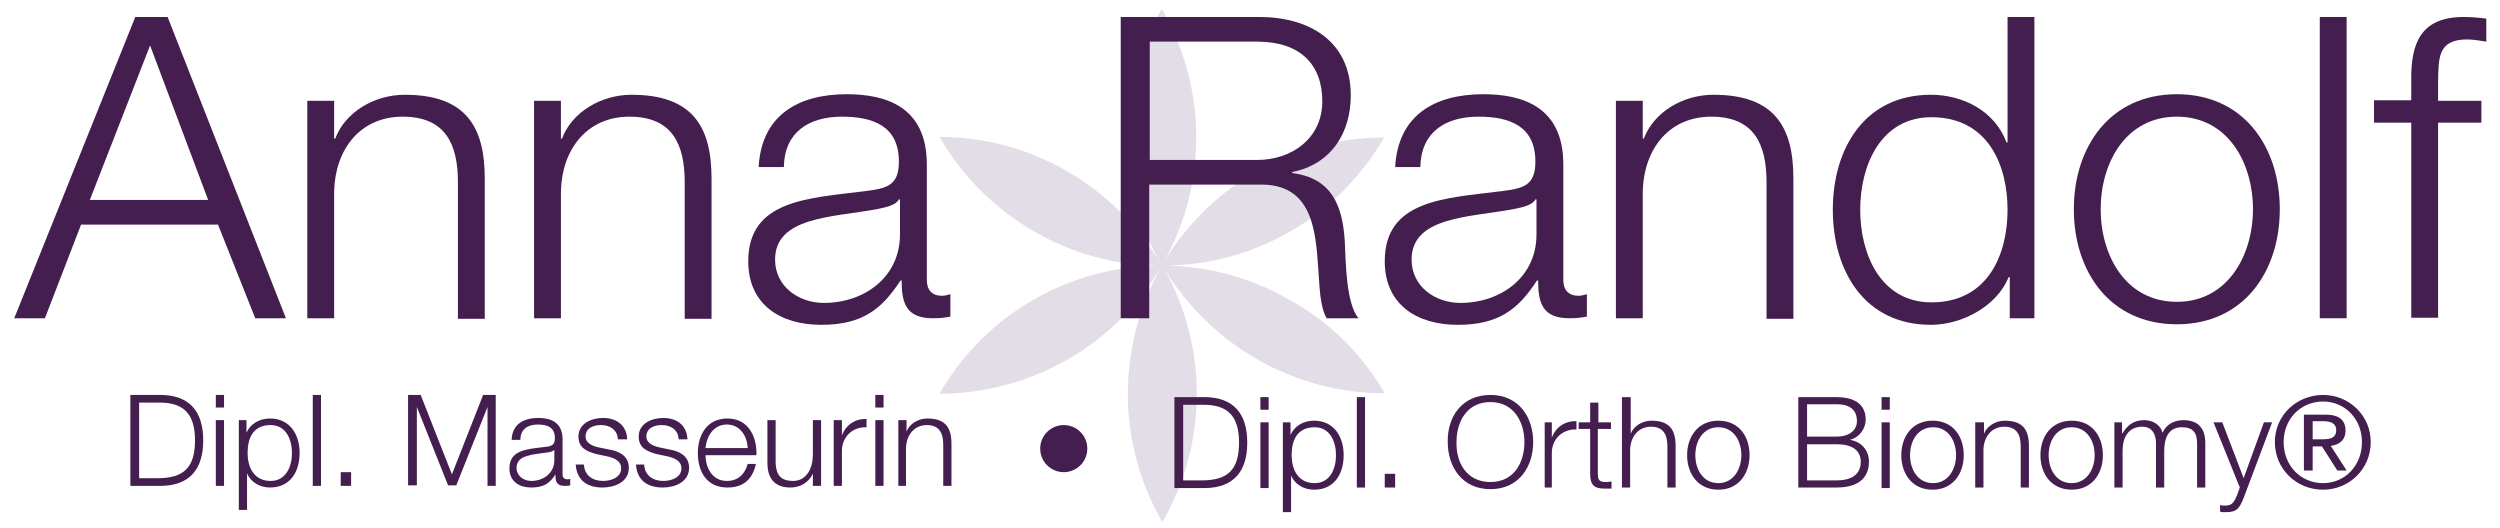 <?xml version="1.0" encoding="utf-8"?>
<!-- Generator: Adobe Illustrator 24.3.0, SVG Export Plug-In . SVG Version: 6.00 Build 0)  -->
<svg version="1.1" id="Ebene_1" xmlns="http://www.w3.org/2000/svg" xmlns:xlink="http://www.w3.org/1999/xlink" x="0px" y="0px"
	 viewBox="0 0 456.4 96.4" style="enable-background:new 0 0 456.4 96.4;" xml:space="preserve">
<g>
	<path style="fill:#E3DDE7;" d="M252.8,71.8L252.8,71.8c-16.6,0-31.9-8.8-40.4-23c7.9,14,8.4,31.6-0.2,46.5
		c-4-6.9-6.3-14.9-6.3-23.4c0-8.3,2.2-16.1,5.9-22.9c-8.7,14.7-24.3,22.8-40.3,22.9c0,0,0,0,0,0c8.5-14.8,23.9-23.2,39.9-23.4
		c-7.7-0.1-15.5-2.1-22.7-6.3c-7.4-4.3-13.2-10.3-17.2-17.2c0,0,0,0,0,0c0,0,0,0,0,0c8,0,16,2,23.4,6.3c7.2,4.2,12.9,10,16.9,16.7
		c-8.1-14.4-8-32.1,0.3-46.4c0,0,0,0,0,0c8,13.9,8.7,31.6,0.2,46.5c8.2-13.8,23.2-23,40.4-23c-8.6,14.8-23.9,23.2-39.9,23.4
		c7.7,0.1,15.5,2.1,22.7,6.3C243,58.9,248.8,64.9,252.8,71.8z"/>
</g>
<g>
	<path style="fill:#431E4E;" d="M24.7,3.1h5.9l21.6,55h-5.6L39.8,41h-25L8.2,58.1H2.6L24.7,3.1z M16.4,36.5h21.6L27.4,8.3L16.4,36.5
		z"/>
	<path style="fill:#431E4E;" d="M56.1,18.4H61v6.9h0.2c1.8-4.8,7.1-8,12.7-8c11.2,0,14.6,5.9,14.6,15.3v25.6h-4.9V33.3
		c0-6.9-2.2-12-10.1-12c-7.7,0-12.3,5.9-12.5,13.6v23.2h-4.9V18.4z"/>
	<path style="fill:#431E4E;" d="M97.5,18.4h4.9v6.9h0.2c1.8-4.8,7.1-8,12.7-8c11.2,0,14.6,5.9,14.6,15.3v25.6h-4.9V33.3
		c0-6.9-2.2-12-10.1-12c-7.7,0-12.3,5.9-12.5,13.6v23.2h-4.9V18.4z"/>
	<path style="fill:#431E4E;" d="M138.5,30.5c0.5-9.3,7-13.3,16.1-13.3c7,0,14.6,2.2,14.6,12.8v21.1c0,1.8,0.9,2.9,2.8,2.9
		c0.5,0,1.2-0.2,1.5-0.3v4.1c-1.1,0.2-1.8,0.3-3.2,0.3c-4.9,0-5.7-2.8-5.7-6.9h-0.2c-3.4,5.2-6.9,8.1-14.5,8.1
		c-7.3,0-13.3-3.6-13.3-11.6c0-11.2,10.9-11.5,21.3-12.8c4-0.5,6.2-1,6.2-5.4c0-6.5-4.7-8.2-10.4-8.2c-6,0-10.5,2.8-10.6,9.2H138.5z
		 M164.3,36.4h-0.2c-0.6,1.2-2.8,1.5-4.1,1.8c-8.2,1.5-18.5,1.4-18.5,9.2c0,4.9,4.3,7.9,8.9,7.9c7.4,0,13.9-4.7,13.9-12.5V36.4z"/>
	<path style="fill:#431E4E;" d="M204.7,3.1h25.2c9.1,0,16.7,4.4,16.7,14.3c0,6.9-3.6,12.6-10.7,14v0.2c7.2,0.9,9.2,5.9,9.6,12.4
		c0.2,3.8,0.2,11.3,2.5,14.1h-5.8c-1.3-2.2-1.3-6.2-1.5-8.5c-0.5-7.7-1.1-16.2-11-15.9h-19.9v24.4h-5.2V3.1z M209.9,29.2h19.6
		c6.4,0,11.9-4,11.9-10.7c0-6.7-4-10.9-11.9-10.9h-19.6V29.2z"/>
	<path style="fill:#431E4E;" d="M254.7,30.5c0.5-9.3,7-13.3,16.1-13.3c7,0,14.6,2.2,14.6,12.8v21.1c0,1.8,0.9,2.9,2.8,2.9
		c0.5,0,1.2-0.2,1.5-0.3v4.1c-1.1,0.2-1.8,0.3-3.2,0.3c-4.9,0-5.7-2.8-5.7-6.9h-0.2c-3.4,5.2-6.9,8.1-14.5,8.1
		c-7.3,0-13.3-3.6-13.3-11.6c0-11.2,10.9-11.5,21.3-12.8c4-0.5,6.2-1,6.2-5.4c0-6.5-4.7-8.2-10.4-8.2c-6,0-10.5,2.8-10.6,9.2H254.7z
		 M280.5,36.4h-0.2c-0.6,1.2-2.8,1.5-4.1,1.8c-8.2,1.5-18.5,1.4-18.5,9.2c0,4.9,4.3,7.9,8.9,7.9c7.4,0,13.9-4.7,13.9-12.5V36.4z"/>
	<path style="fill:#431E4E;" d="M295,18.4h4.9v6.9h0.2c1.8-4.8,7.1-8,12.7-8c11.2,0,14.6,5.9,14.6,15.3v25.6h-4.9V33.3
		c0-6.9-2.2-12-10.1-12c-7.7,0-12.3,5.9-12.5,13.6v23.2H295V18.4z"/>
	<path style="fill:#431E4E;" d="M371.4,58.1h-4.5v-7.5h-0.2c-2.1,5.2-8.4,8.7-14.2,8.7c-12.1,0-17.9-9.8-17.9-21
		c0-11.2,5.8-21,17.9-21c5.9,0,11.7,3,13.8,8.7h0.2V3.1h4.9V58.1z M352.6,55.2c10.3,0,13.9-8.7,13.9-16.9c0-8.2-3.6-16.9-13.9-16.9
		c-9.2,0-13,8.7-13,16.9C339.6,46.5,343.4,55.2,352.6,55.2z"/>
	<path style="fill:#431E4E;" d="M416.2,38.2c0,11.4-6.6,21-18.8,21c-12.2,0-18.8-9.6-18.8-21s6.6-21,18.8-21
		C409.6,17.2,416.2,26.8,416.2,38.2z M383.5,38.2c0,8.5,4.6,16.9,13.9,16.9c9.3,0,13.9-8.5,13.9-16.9c0-8.5-4.6-16.9-13.9-16.9
		C388.1,21.3,383.5,29.7,383.5,38.2z"/>
	<path style="fill:#431E4E;" d="M423.5,3.1h4.9v55h-4.9V3.1z"/>
	<path style="fill:#431E4E;" d="M453,22.4h-7.9v35.6h-4.9V22.4h-6.8v-4.1h6.8v-3.6c-0.1-6.9,1.8-11.6,9.6-11.6
		c1.4,0,2.5,0.1,4.1,0.3v4.2c-1.3-0.2-2.4-0.4-3.5-0.4c-5.4,0-5.2,3.4-5.3,7.7v3.5h7.9V22.4z"/>
</g>
<g>
	<g>
		<path style="fill:#431E4E;" d="M23.8,72.1h5.7c5,0.1,7.6,2.9,7.6,8.3s-2.6,8.2-7.6,8.3h-5.7V72.1z M25.4,87.3h3.4
			c4.8,0,6.8-2,6.8-6.9s-2.1-7-6.8-6.9h-3.4V87.3z"/>
		<path style="fill:#431E4E;" d="M39.4,72.1h1.5v2.3h-1.5V72.1z M39.4,76.7h1.5v12h-1.5V76.7z"/>
		<path style="fill:#431E4E;" d="M43.7,76.7h1.3v2.3h0c0.7-1.6,2.3-2.6,4.3-2.6c3.6,0,5.4,2.9,5.4,6.3c0,3.4-1.7,6.3-5.4,6.3
			c-1.8,0-3.5-0.9-4.2-2.6h0v6.7h-1.5V76.7z M49.4,77.6c-3.2,0-4.2,2.4-4.2,5.1c0,2.5,1.1,5.1,4.2,5.1c2.8,0,3.9-2.6,3.9-5.1
			C53.3,80.2,52.2,77.6,49.4,77.6z"/>
		<path style="fill:#431E4E;" d="M57.1,72.1h1.5v16.6h-1.5V72.1z"/>
		<path style="fill:#431E4E;" d="M62.2,88.7v-2.5h1.9v2.5H62.2z"/>
		<path style="fill:#431E4E;" d="M74.5,72.1h2.3l5.7,14.5l5.7-14.5h2.3v16.6H89V74.3h0l-5.7,14.3h-1.5l-5.7-14.3h0v14.3h-1.6V72.1z"
			/>
		<path style="fill:#431E4E;" d="M93.4,80.3c0.1-2.8,2.1-4,4.9-4c2.1,0,4.4,0.7,4.4,3.9v6.4c0,0.6,0.3,0.9,0.9,0.9
			c0.2,0,0.3,0,0.5-0.1v1.2c-0.3,0.1-0.6,0.1-1,0.1c-1.5,0-1.7-0.8-1.7-2.1h0c-1,1.6-2.1,2.4-4.4,2.4c-2.2,0-4-1.1-4-3.5
			c0-3.4,3.3-3.5,6.4-3.9c1.2-0.1,1.9-0.3,1.9-1.6c0-2-1.4-2.5-3.1-2.5c-1.8,0-3.2,0.8-3.2,2.8H93.4z M101.2,82.1L101.2,82.1
			c-0.2,0.3-0.9,0.5-1.3,0.5c-2.5,0.4-5.6,0.4-5.6,2.8c0,1.5,1.3,2.4,2.7,2.4c2.2,0,4.2-1.4,4.2-3.8V82.1z"/>
		<path style="fill:#431E4E;" d="M112.8,80.2c-0.1-1.8-1.5-2.6-3.1-2.6c-1.3,0-2.8,0.5-2.8,2.1c0,1.3,1.5,1.8,2.5,2l2,0.4
			c1.7,0.3,3.4,1.2,3.4,3.3c0,2.6-2.6,3.6-4.8,3.6c-2.8,0-4.7-1.3-4.9-4.2h1.5c0.1,2,1.6,3,3.5,3c1.4,0,3.3-0.6,3.3-2.3
			c0-1.4-1.3-1.9-2.6-2.2l-1.9-0.4c-1.9-0.5-3.3-1.2-3.3-3.2c0-2.4,2.4-3.4,4.5-3.4c2.4,0,4.3,1.3,4.4,3.9H112.8z"/>
		<path style="fill:#431E4E;" d="M123.9,80.2c-0.1-1.8-1.5-2.6-3.1-2.6c-1.3,0-2.8,0.5-2.8,2.1c0,1.3,1.5,1.8,2.5,2l1.9,0.4
			c1.7,0.3,3.4,1.2,3.4,3.3c0,2.6-2.6,3.6-4.8,3.6c-2.8,0-4.7-1.3-4.9-4.2h1.5c0.1,2,1.6,3,3.5,3c1.4,0,3.3-0.6,3.3-2.3
			c0-1.4-1.3-1.9-2.6-2.2l-1.9-0.4c-1.9-0.5-3.3-1.2-3.3-3.2c0-2.4,2.4-3.4,4.5-3.4c2.4,0,4.3,1.3,4.4,3.9H123.9z"/>
		<path style="fill:#431E4E;" d="M128.8,83.1c0,2.1,1.1,4.7,3.9,4.7c2.1,0,3.3-1.3,3.8-3.1h1.5c-0.6,2.7-2.2,4.3-5.2,4.3
			c-3.8,0-5.4-2.9-5.4-6.3c0-3.2,1.6-6.3,5.4-6.3c3.9,0,5.4,3.4,5.3,6.7H128.8z M136.5,81.8c-0.1-2.2-1.4-4.3-3.8-4.3
			c-2.4,0-3.7,2.1-3.9,4.3H136.5z"/>
		<path style="fill:#431E4E;" d="M149.7,88.7h-1.3v-2.2h0c-0.8,1.6-2.3,2.5-4.1,2.5c-3,0-4.2-1.8-4.2-4.5v-7.8h1.5v7.8
			c0.1,2.2,0.9,3.3,3.2,3.3c2.5,0,3.6-2.4,3.6-4.8v-6.3h1.5V88.7z"/>
		<path style="fill:#431E4E;" d="M152.4,76.7h1.3v2.8h0c0.7-1.9,2.4-3.1,4.5-3V78c-2.6-0.1-4.5,1.8-4.5,4.3v6.4h-1.5V76.7z"/>
		<path style="fill:#431E4E;" d="M159.8,72.1h1.5v2.3h-1.5V72.1z M159.8,76.7h1.5v12h-1.5V76.7z"/>
		<path style="fill:#431E4E;" d="M164,76.7h1.5v2.1h0c0.5-1.4,2.1-2.4,3.8-2.4c3.4,0,4.4,1.8,4.4,4.6v7.7h-1.5v-7.5
			c0-2.1-0.7-3.6-3-3.6c-2.3,0-3.7,1.8-3.8,4.1v7H164V76.7z"/>
	</g>
	<g>
		<path style="fill:#431E4E;" d="M214.4,72.5h5.7c5,0.1,7.6,2.9,7.6,8.3s-2.6,8.2-7.6,8.3h-5.7V72.5z M216,87.7h3.4
			c4.8,0,6.8-2,6.8-6.9s-2.1-7-6.8-6.9H216V87.7z"/>
		<path style="fill:#431E4E;" d="M230.1,72.5h1.5v2.3h-1.5V72.5z M230.1,77.1h1.5v12h-1.5V77.1z"/>
		<path style="fill:#431E4E;" d="M234.3,77.1h1.3v2.3h0c0.7-1.6,2.3-2.6,4.3-2.6c3.6,0,5.4,2.9,5.4,6.3c0,3.4-1.7,6.3-5.4,6.3
			c-1.8,0-3.5-0.9-4.2-2.6h0v6.7h-1.5V77.1z M240,78c-3.2,0-4.2,2.4-4.2,5.1c0,2.5,1.1,5.1,4.2,5.1c2.8,0,3.9-2.6,3.9-5.1
			C243.9,80.6,242.8,78,240,78z"/>
		<path style="fill:#431E4E;" d="M247.7,72.5h1.5V89h-1.5V72.5z"/>
		<path style="fill:#431E4E;" d="M252.8,89v-2.5h1.9V89H252.8z"/>
		<path style="fill:#431E4E;" d="M272.1,72.1c5.2,0,7.8,4.1,7.8,8.6c0,4.5-2.6,8.6-7.8,8.6c-5.2,0-7.8-4.1-7.8-8.6
			C264.2,76.2,266.8,72.1,272.1,72.1z M272.1,88c4.4,0,6.2-3.7,6.2-7.3c0-3.6-1.9-7.3-6.2-7.3c-4.4,0-6.2,3.7-6.2,7.3
			C265.8,84.4,267.7,88,272.1,88z"/>
		<path style="fill:#431E4E;" d="M282,77.1h1.3v2.8h0c0.7-1.9,2.4-3.1,4.5-3v1.5c-2.6-0.1-4.5,1.8-4.5,4.3V89H282V77.1z"/>
		<path style="fill:#431E4E;" d="M291.7,77.1h2.4v1.2h-2.4v8.1c0,1,0.1,1.5,1.2,1.6c0.4,0,0.8,0,1.3-0.1v1.3c-0.4,0-0.9,0-1.3,0
			c-1.9,0-2.6-0.7-2.6-2.7v-8.2h-2.1v-1.2h2.1v-3.6h1.5V77.1z"/>
		<path style="fill:#431E4E;" d="M296.2,72.5h1.5v6.7h0c0.5-1.4,2.1-2.4,3.8-2.4c3.4,0,4.4,1.8,4.4,4.6V89h-1.5v-7.5
			c0-2.1-0.7-3.6-3-3.6c-2.3,0-3.7,1.8-3.8,4.1v7h-1.5V72.5z"/>
		<path style="fill:#431E4E;" d="M319.4,83.1c0,3.4-2,6.3-5.7,6.3s-5.7-2.9-5.7-6.3c0-3.4,2-6.3,5.7-6.3S319.4,79.6,319.4,83.1z
			 M309.5,83.1c0,2.6,1.4,5.1,4.2,5.1c2.8,0,4.2-2.6,4.2-5.1c0-2.6-1.4-5.1-4.2-5.1C310.9,78,309.5,80.5,309.5,83.1z"/>
		<path style="fill:#431E4E;" d="M328.3,72.5h7c2.8,0,5.3,1,5.3,4.1c0,1.7-1.2,3.3-2.9,3.7v0c2.1,0.3,3.5,1.9,3.5,4
			c0,1.6-0.6,4.7-5.9,4.7h-7V72.5z M329.9,79.7h5.4c2.5,0,3.7-1.3,3.7-2.8c0-2.1-1.3-3.1-3.7-3.1h-5.4V79.7z M329.9,87.7h5.4
			c2.3,0,4.4-0.8,4.4-3.4c0-2.1-1.6-3.2-4.4-3.2h-5.4V87.7z"/>
		<path style="fill:#431E4E;" d="M343.5,72.5h1.5v2.3h-1.5V72.5z M343.5,77.1h1.5v12h-1.5V77.1z"/>
		<path style="fill:#431E4E;" d="M358.5,83.1c0,3.4-2,6.3-5.7,6.3s-5.7-2.9-5.7-6.3c0-3.4,2-6.3,5.7-6.3S358.5,79.6,358.5,83.1z
			 M348.7,83.1c0,2.6,1.4,5.1,4.2,5.1c2.8,0,4.2-2.6,4.2-5.1c0-2.6-1.4-5.1-4.2-5.1C350.1,78,348.7,80.5,348.7,83.1z"/>
		<path style="fill:#431E4E;" d="M360.7,77.1h1.5v2.1h0c0.5-1.4,2.1-2.4,3.8-2.4c3.4,0,4.4,1.8,4.4,4.6V89h-1.5v-7.5
			c0-2.1-0.7-3.6-3-3.6c-2.3,0-3.7,1.8-3.8,4.1v7h-1.5V77.1z"/>
		<path style="fill:#431E4E;" d="M383.9,83.1c0,3.4-2,6.3-5.7,6.3s-5.7-2.9-5.7-6.3c0-3.4,2-6.3,5.7-6.3S383.9,79.6,383.9,83.1z
			 M374,83.1c0,2.6,1.4,5.1,4.2,5.1c2.8,0,4.2-2.6,4.2-5.1c0-2.6-1.4-5.1-4.2-5.1C375.4,78,374,80.5,374,83.1z"/>
		<path style="fill:#431E4E;" d="M386.1,77.1h1.3v2h0.1c0.8-1.4,2-2.4,3.9-2.4c1.6,0,3,0.8,3.4,2.3c0.7-1.6,2.2-2.3,3.8-2.3
			c2.6,0,4,1.4,4,4.2V89h-1.5V81c0-2-0.7-3-2.8-3c-2.5,0-3.2,2.1-3.2,4.3V89h-1.5v-8.1c0-1.6-0.7-3-2.5-3c-2.5,0-3.6,1.9-3.6,4.4V89
			h-1.5V77.1z"/>
		<path style="fill:#431E4E;" d="M404.1,77.1h1.6l3.9,10.2l3.7-10.2h1.5l-5.2,13.8c-0.8,2-1.3,2.6-3.2,2.6c-0.6,0-0.9,0-1.1-0.1
			v-1.2c0.3,0.1,0.7,0.1,1,0.1c1.3,0,1.6-0.8,2.1-1.9l0.5-1.4L404.1,77.1z"/>
	</g>
	<g>
		<path style="fill:#431E4E;" d="M424.1,72.1c4.7,0,8.7,3.7,8.7,8.6c0,5-4,8.7-8.7,8.7c-4.8,0-8.8-3.7-8.8-8.7
			C415.3,75.8,419.3,72.1,424.1,72.1z M424.1,88.2c4,0,7.1-3.2,7.1-7.5c0-4.2-3.1-7.4-7.1-7.4c-4.1,0-7.2,3.2-7.2,7.4
			C416.9,85,420,88.2,424.1,88.2z M420.7,75.7h3.9c2.4,0,3.6,1,3.6,2.9c0,1.8-1.2,2.6-2.7,2.8l2.9,4.5h-1.7l-2.8-4.4h-1.7v4.4h-1.6
			V75.7z M422.2,80.2h1.6c1.4,0,2.7-0.1,2.7-1.7c0-1.3-1.2-1.6-2.2-1.6h-2.1V80.2z"/>
	</g>
	<circle style="fill:#431E4E;" cx="194.2" cy="81.9" r="4.3"/>
</g>
</svg>
